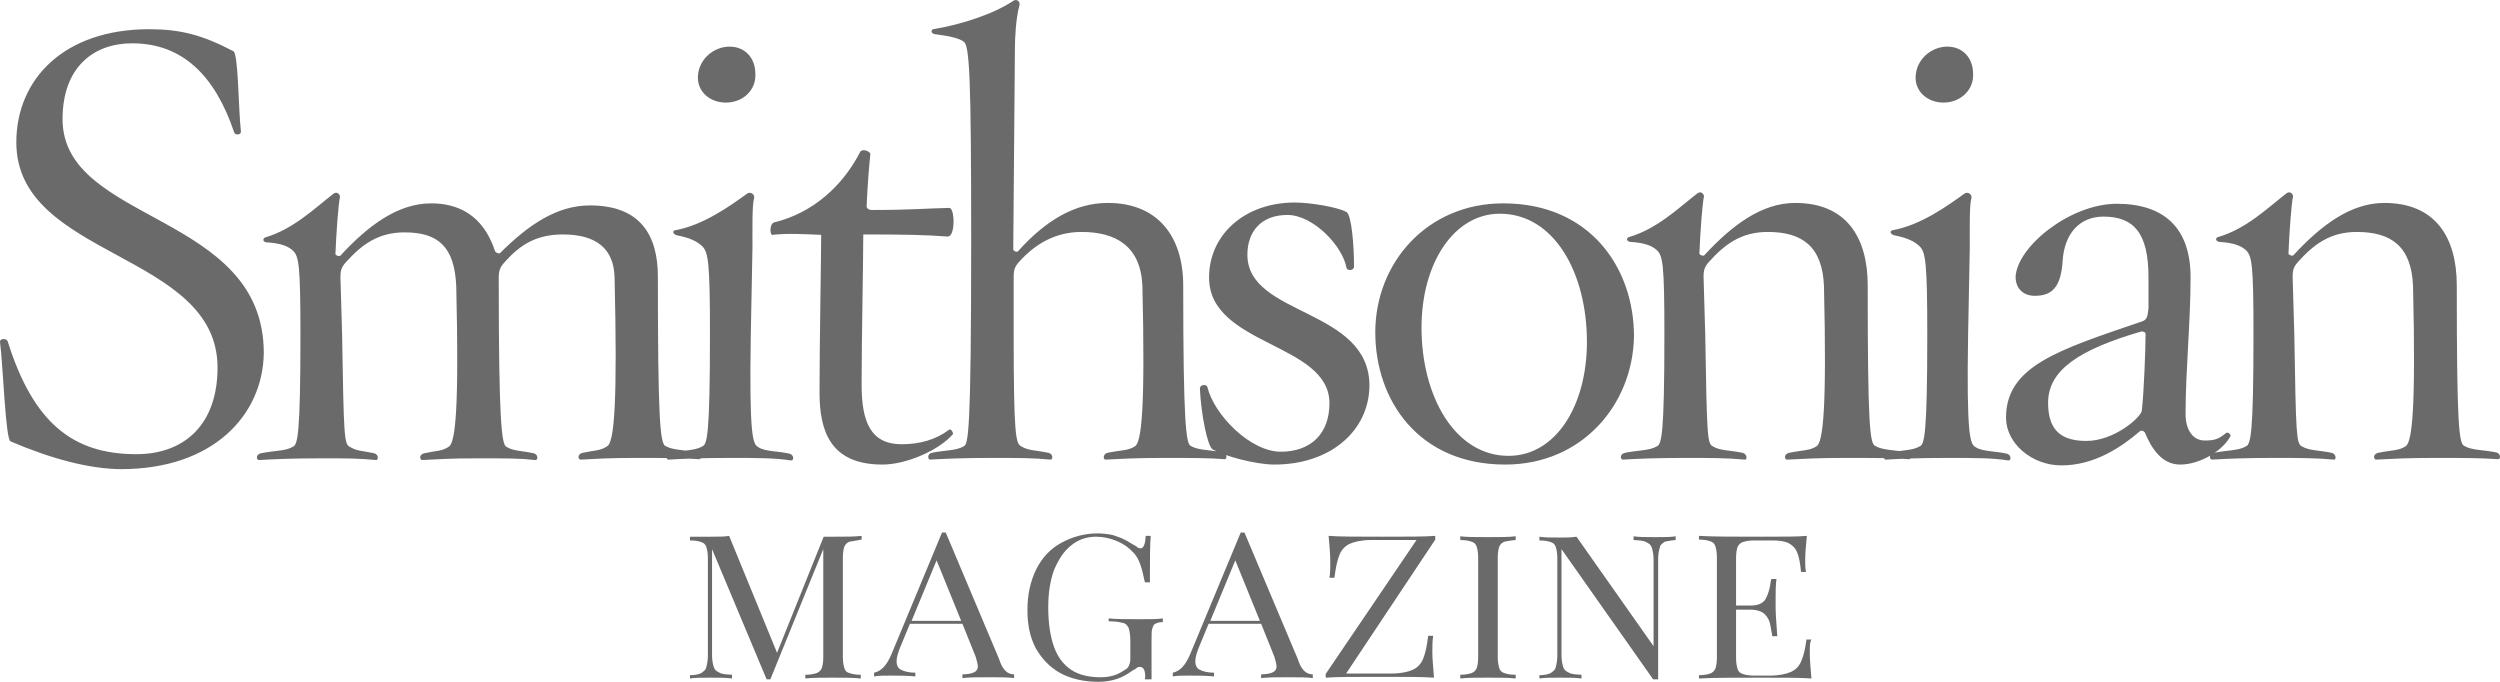 <svg width="132" height="36" viewBox="0 0 132 36" fill="none" xmlns="http://www.w3.org/2000/svg">
<path d="M6.405 24.77C4.755 24.77 2.687 24.222 0.554 23.303C0.29 23.193 0.158 19.231 0.004 18.093C-0.04 17.852 0.312 17.852 0.4 18.005C1.764 22.361 3.875 23.981 7.197 23.981C9.726 23.981 11.486 22.427 11.486 19.406C11.486 13.298 0.862 13.648 0.862 7.519C0.862 4.169 3.391 1.542 7.879 1.542C9.528 1.542 10.694 1.849 12.322 2.703C12.586 2.812 12.586 5.767 12.718 6.906C12.762 7.147 12.41 7.147 12.366 6.993C11.354 3.994 9.638 2.287 6.977 2.287C4.953 2.287 3.303 3.534 3.303 6.293C3.303 11.809 13.928 11.197 13.928 18.64C13.884 21.924 11.244 24.77 6.405 24.77ZM33.571 24.178C32.119 24.178 31.613 24.222 30.689 24.266C30.535 24.31 30.447 24.003 30.733 23.916C31.437 23.762 31.701 23.806 32.053 23.565C32.449 23.368 32.603 21.07 32.449 14.634C32.405 13.123 31.481 12.379 29.721 12.379C28.313 12.379 27.456 12.926 26.642 13.845C26.4 14.108 26.334 14.305 26.334 14.655V14.918C26.334 22.23 26.488 23.456 26.73 23.587C27.126 23.828 27.5 23.784 28.203 23.938C28.445 24.025 28.401 24.332 28.247 24.288C27.478 24.2 26.774 24.2 25.212 24.2C23.76 24.2 23.254 24.244 22.33 24.288C22.176 24.332 22.088 24.025 22.374 23.938C23.078 23.784 23.342 23.828 23.694 23.587C24.046 23.39 24.244 21.573 24.09 15.115C24.002 13.014 23.122 12.269 21.363 12.269C19.955 12.269 19.097 12.926 18.283 13.824C18.041 14.086 17.975 14.261 17.975 14.634L18.063 17.655C18.151 23.062 18.173 23.434 18.459 23.587C18.855 23.828 19.075 23.784 19.779 23.938C20.021 24.025 19.977 24.332 19.823 24.288C18.921 24.2 18.371 24.2 16.941 24.2C15.379 24.2 14.478 24.244 13.708 24.288C13.554 24.332 13.466 24.025 13.752 23.938C14.456 23.784 15.072 23.828 15.467 23.587C15.709 23.478 15.863 23.04 15.863 17.655C15.863 13.933 15.775 13.539 15.467 13.232C15.204 12.992 14.807 12.838 14.06 12.795C13.818 12.751 13.906 12.554 14.016 12.532C15.489 12.094 16.589 11.021 17.601 10.233C17.799 10.08 17.953 10.277 17.953 10.386C17.865 10.781 17.755 12.291 17.711 13.408C17.711 13.495 17.953 13.561 17.975 13.495C19.449 11.897 21.011 10.737 22.77 10.737C24.64 10.737 25.652 11.788 26.136 13.254C26.18 13.364 26.378 13.408 26.4 13.364C27.918 11.853 29.413 10.846 31.151 10.846C33.835 10.846 34.736 12.444 34.736 14.612C34.736 21.924 34.846 23.434 35.132 23.544C35.528 23.784 36.144 23.741 36.848 23.894C37.09 23.981 37.046 24.288 36.892 24.244C35.99 24.178 35.132 24.178 33.571 24.178ZM38.564 24.178C37.002 24.178 36.144 24.222 35.33 24.266C35.176 24.31 35.088 24.003 35.374 23.916C36.078 23.762 36.694 23.806 37.09 23.565C37.332 23.456 37.486 23.018 37.486 17.633C37.486 13.911 37.398 13.32 37.09 13.014C36.826 12.751 36.43 12.554 35.726 12.422C35.484 12.335 35.528 12.182 35.638 12.16C37.112 11.897 38.498 10.912 39.466 10.211C39.664 10.102 39.862 10.299 39.818 10.452C39.708 10.846 39.73 11.963 39.73 13.101L39.642 17.677C39.554 23.084 39.752 23.456 40.038 23.609C40.39 23.85 41.05 23.806 41.709 23.959C41.951 24.047 41.907 24.354 41.753 24.31C40.895 24.178 40.016 24.178 38.564 24.178ZM38.322 5.417C37.508 5.417 36.848 4.87 36.848 4.104C36.848 3.162 37.662 2.462 38.52 2.462C39.334 2.462 39.884 3.053 39.884 3.907C39.928 4.717 39.268 5.417 38.322 5.417ZM46.593 24.529C43.821 24.529 43.271 22.733 43.271 20.72C43.271 18.158 43.359 13.408 43.359 12.401C42.391 12.357 41.555 12.313 40.785 12.401C40.632 12.401 40.632 11.809 40.873 11.744C42.941 11.24 44.503 9.795 45.405 8.044C45.515 7.803 45.955 8 45.955 8.132C45.911 8.526 45.801 9.774 45.757 10.89C45.757 10.978 45.845 11.087 46.021 11.087C48.198 11.087 48.946 10.999 50.112 10.978C50.42 10.934 50.464 12.532 50.024 12.488C48.858 12.401 47.758 12.379 45.581 12.379C45.581 13.845 45.493 17.895 45.493 20.303C45.493 22.252 45.955 23.456 47.605 23.456C48.572 23.456 49.408 23.215 50.112 22.69C50.222 22.602 50.354 22.887 50.31 22.931C49.562 23.784 47.846 24.529 46.593 24.529ZM61.44 24.178C59.967 24.178 59.285 24.222 58.405 24.266C58.251 24.31 58.207 24.003 58.449 23.916C59.153 23.762 59.571 23.806 59.923 23.565C60.275 23.368 60.472 21.551 60.319 15.093C60.23 12.992 58.911 12.247 57.107 12.247C55.699 12.247 54.643 12.904 53.83 13.802C53.587 14.064 53.522 14.239 53.522 14.612V17.633C53.522 22.996 53.632 23.412 53.917 23.565C54.313 23.806 54.687 23.762 55.391 23.916C55.633 24.003 55.589 24.31 55.435 24.266C54.533 24.178 53.83 24.178 52.4 24.178C50.838 24.178 49.936 24.222 49.122 24.266C49.012 24.31 48.924 24.003 49.166 23.916C49.87 23.762 50.486 23.806 50.882 23.565C51.124 23.456 51.278 22.974 51.278 12.641C51.278 4.016 51.19 2.396 50.882 2.199C50.618 2.002 50.068 1.893 49.364 1.805C49.122 1.761 49.166 1.564 49.276 1.542C50.75 1.301 52.488 0.732 53.522 0.032C53.719 -0.078 53.873 0.119 53.83 0.273C53.632 0.929 53.588 2.133 53.588 2.484L53.5 13.167C53.5 13.276 53.742 13.32 53.742 13.276C55.215 11.634 56.755 10.715 58.493 10.715C61.154 10.715 62.474 12.51 62.474 15.071C62.474 22.383 62.628 23.434 62.87 23.544C63.266 23.784 63.882 23.741 64.586 23.894C64.828 23.981 64.784 24.288 64.63 24.244C63.86 24.178 62.958 24.178 61.44 24.178ZM67.291 24.529C66.28 24.529 64.608 24.069 64.014 23.719C63.75 23.522 63.42 21.902 63.354 20.523C63.354 20.282 63.706 20.282 63.75 20.435C64.102 21.902 66.016 23.85 67.621 23.85C69.227 23.85 70.195 22.887 70.195 21.289C70.195 18.093 63.838 18.268 63.838 14.655C63.838 12.401 65.708 10.693 68.369 10.693C69.183 10.693 70.635 10.934 71.097 11.197C71.361 11.35 71.493 12.948 71.493 14.064C71.493 14.305 71.141 14.305 71.097 14.152C70.899 12.992 69.337 11.35 67.973 11.35C66.61 11.35 65.862 12.204 65.862 13.451C65.862 16.713 72.307 16.254 72.307 20.369C72.285 22.733 70.261 24.529 67.291 24.529ZM79.478 24.529C74.88 24.529 72.615 21.113 72.615 17.545C72.615 13.889 75.342 10.737 79.368 10.737C83.965 10.737 86.275 14.152 86.275 17.764C86.209 21.376 83.525 24.529 79.478 24.529ZM79.192 11.284C76.772 11.284 75.056 13.889 75.056 17.304C75.056 20.916 76.816 24.069 79.653 24.069C82.117 24.069 83.789 21.464 83.789 18.049C83.789 14.393 82.051 11.284 79.192 11.284ZM97.427 24.178C95.975 24.178 95.315 24.222 94.391 24.266C94.237 24.31 94.149 24.003 94.435 23.916C95.139 23.762 95.557 23.806 95.909 23.565C96.261 23.368 96.459 21.551 96.305 15.093C96.217 12.992 95.139 12.247 93.335 12.247C91.928 12.247 91.07 12.904 90.256 13.802C90.014 14.064 89.948 14.239 89.948 14.612L90.036 17.633C90.124 23.04 90.146 23.412 90.432 23.565C90.828 23.806 91.334 23.762 92.038 23.916C92.28 24.003 92.236 24.31 92.126 24.266C91.114 24.178 90.322 24.178 88.958 24.178C87.396 24.178 86.495 24.222 85.725 24.266C85.571 24.31 85.483 24.003 85.769 23.916C86.472 23.762 87.088 23.806 87.484 23.565C87.726 23.456 87.88 23.018 87.88 17.633C87.88 13.911 87.792 13.517 87.484 13.211C87.22 12.97 86.824 12.816 86.077 12.773C85.835 12.729 85.879 12.532 86.033 12.51C87.506 12.072 88.606 10.999 89.618 10.211C89.816 10.058 89.97 10.255 89.97 10.365C89.882 10.759 89.772 12.269 89.728 13.386C89.728 13.473 89.97 13.539 89.992 13.473C91.466 11.875 93.028 10.715 94.787 10.715C97.471 10.715 98.615 12.51 98.615 15.071C98.615 22.383 98.725 23.434 99.011 23.544C99.406 23.784 100.022 23.741 100.726 23.894C100.968 23.981 100.924 24.288 100.77 24.244C99.846 24.178 98.989 24.178 97.427 24.178ZM102.838 24.178C101.276 24.178 100.418 24.222 99.605 24.266C99.451 24.31 99.362 24.003 99.648 23.916C100.352 23.762 100.968 23.806 101.364 23.565C101.606 23.456 101.76 23.018 101.76 17.633C101.76 13.911 101.672 13.32 101.364 13.014C101.1 12.751 100.704 12.554 100 12.422C99.758 12.335 99.802 12.182 99.912 12.16C101.386 11.897 102.772 10.912 103.74 10.211C103.938 10.102 104.136 10.299 104.092 10.452C103.982 10.846 104.004 11.963 104.004 13.101L103.916 17.677C103.828 23.084 104.026 23.456 104.312 23.609C104.664 23.85 105.324 23.806 105.983 23.959C106.225 24.047 106.181 24.354 106.027 24.31C105.192 24.178 104.246 24.178 102.838 24.178ZM102.618 5.417C101.804 5.417 101.144 4.87 101.144 4.104C101.144 3.162 101.958 2.462 102.816 2.462C103.63 2.462 104.18 3.053 104.18 3.907C104.224 4.717 103.542 5.417 102.618 5.417ZM115.112 24.529C114.144 24.529 113.594 23.675 113.242 22.821C113.154 22.733 113.044 22.712 112.978 22.777C112.033 23.587 110.603 24.573 108.843 24.573C107.281 24.573 105.918 23.412 105.918 22.055C105.918 19.34 108.645 18.486 113.088 16.976C113.352 16.888 113.396 16.735 113.44 16.275C113.44 15.925 113.44 14.984 113.44 14.634C113.44 12.313 112.67 11.437 111.065 11.437C109.767 11.437 108.997 12.379 108.909 13.758C108.821 15.203 108.315 15.619 107.435 15.619C106.819 15.619 106.423 15.225 106.423 14.612C106.511 13.014 109.305 10.759 111.769 10.759C114.276 10.759 115.662 12.05 115.662 14.634C115.662 17.042 115.398 19.537 115.398 21.858C115.398 22.712 115.794 23.259 116.41 23.259C116.96 23.259 117.158 23.171 117.532 22.865C117.642 22.777 117.796 22.953 117.774 23.018C117.4 23.762 116.19 24.529 115.112 24.529ZM113.066 17.501C109.833 18.443 108.139 19.515 108.139 21.267C108.139 22.733 108.843 23.281 110.163 23.281C111.637 23.281 113.044 22.033 113.088 21.683C113.198 20.72 113.286 18.421 113.286 17.677C113.308 17.567 113.22 17.501 113.066 17.501ZM128.53 24.178C127.078 24.178 126.418 24.222 125.494 24.266C125.341 24.31 125.253 24.003 125.538 23.916C126.242 23.762 126.66 23.806 127.012 23.565C127.364 23.368 127.562 21.551 127.408 15.093C127.32 12.992 126.242 12.247 124.439 12.247C123.031 12.247 122.173 12.904 121.359 13.802C121.117 14.064 121.051 14.239 121.051 14.612L121.139 17.633C121.227 23.04 121.249 23.412 121.535 23.565C121.931 23.806 122.437 23.762 123.141 23.916C123.383 24.003 123.339 24.31 123.229 24.266C122.217 24.178 121.425 24.178 120.061 24.178C118.5 24.178 117.598 24.222 116.828 24.266C116.674 24.31 116.586 24.003 116.872 23.916C117.576 23.762 118.192 23.806 118.588 23.565C118.83 23.456 118.984 23.018 118.984 17.633C118.984 13.911 118.896 13.517 118.588 13.211C118.324 12.97 117.928 12.816 117.18 12.773C116.938 12.729 116.982 12.532 117.136 12.51C118.61 12.072 119.709 10.999 120.721 10.211C120.919 10.058 121.073 10.255 121.073 10.365C120.985 10.759 120.875 12.269 120.831 13.386C120.831 13.473 121.073 13.539 121.095 13.473C122.569 11.875 124.131 10.715 125.89 10.715C128.574 10.715 129.718 12.51 129.718 15.071C129.718 22.383 129.828 23.434 130.114 23.544C130.51 23.784 131.126 23.741 131.83 23.894C132.072 23.981 132.027 24.288 131.874 24.244C130.95 24.178 130.092 24.178 128.53 24.178ZM44.855 28.601C44.745 28.644 44.657 28.71 44.591 28.841C44.547 28.951 44.503 29.148 44.503 29.432V34.708C44.503 34.971 44.547 35.168 44.591 35.3C44.635 35.431 44.701 35.496 44.855 35.54C44.965 35.584 45.163 35.628 45.449 35.628V35.825C45.097 35.781 44.591 35.781 43.997 35.781C43.337 35.781 42.875 35.781 42.523 35.825V35.628C42.787 35.628 42.985 35.584 43.117 35.54C43.227 35.496 43.315 35.431 43.381 35.3C43.425 35.19 43.469 34.993 43.469 34.708V28.995L40.675 35.869H40.478L37.596 28.995V34.599C37.596 34.862 37.64 35.059 37.684 35.212C37.728 35.365 37.838 35.453 37.992 35.518C38.146 35.606 38.344 35.606 38.652 35.628V35.825C38.388 35.781 37.992 35.781 37.486 35.781C37.024 35.781 36.672 35.781 36.43 35.825V35.65C36.694 35.65 36.892 35.606 37.024 35.54C37.134 35.453 37.266 35.387 37.288 35.234C37.332 35.081 37.376 34.883 37.376 34.621V29.454C37.376 29.192 37.332 28.995 37.288 28.863C37.244 28.754 37.178 28.666 37.024 28.622C36.914 28.579 36.716 28.535 36.43 28.535V28.338C36.694 28.338 37.046 28.338 37.53 28.338C37.926 28.338 38.278 28.338 38.498 28.294L41.028 34.468L43.491 28.338H44.041C44.657 28.338 45.141 28.338 45.493 28.294V28.491C45.207 28.535 45.009 28.579 44.855 28.601ZM53.544 35.606V35.803C53.236 35.759 52.796 35.759 52.29 35.759C51.63 35.759 51.168 35.759 50.816 35.803V35.606C51.08 35.606 51.322 35.562 51.432 35.496C51.542 35.453 51.63 35.343 51.63 35.19C51.63 35.081 51.586 34.927 51.52 34.687L50.816 32.935H48.044L47.583 34.052C47.428 34.402 47.34 34.708 47.34 34.905C47.34 35.146 47.428 35.3 47.583 35.365C47.736 35.453 48.022 35.518 48.33 35.518V35.715C47.89 35.672 47.472 35.672 47.011 35.672C46.659 35.672 46.395 35.672 46.153 35.715V35.518C46.549 35.431 46.813 35.124 47.055 34.577L49.738 28.119H49.936L52.752 34.796C52.928 35.365 53.192 35.606 53.544 35.606ZM49.452 29.586L48.132 32.782H50.75L49.452 29.586ZM60.428 35.409C60.385 35.3 60.319 35.212 60.187 35.212C60.142 35.212 60.099 35.212 60.033 35.256C59.989 35.3 59.923 35.343 59.791 35.409C59.527 35.606 59.241 35.759 58.977 35.847C58.713 35.934 58.361 36 58.009 36C57.239 36 56.557 35.847 55.985 35.54C55.435 35.234 55.017 34.796 54.687 34.227C54.379 33.636 54.248 32.979 54.248 32.213C54.248 31.403 54.401 30.702 54.709 30.067C55.017 29.454 55.457 28.973 56.029 28.666C56.579 28.36 57.239 28.163 57.943 28.163C58.251 28.163 58.537 28.206 58.757 28.25C58.999 28.338 59.219 28.404 59.373 28.491C59.571 28.579 59.769 28.732 59.989 28.841C60.077 28.929 60.142 28.951 60.23 28.951C60.385 28.951 60.472 28.71 60.495 28.294H60.758C60.715 28.754 60.715 29.586 60.715 30.746H60.45C60.362 30.352 60.297 30.045 60.209 29.805C60.12 29.564 60.011 29.345 59.857 29.192C59.615 28.929 59.351 28.732 58.999 28.579C58.647 28.425 58.251 28.338 57.877 28.338C57.371 28.338 56.931 28.491 56.557 28.798C56.161 29.104 55.897 29.542 55.655 30.089C55.457 30.637 55.347 31.293 55.347 32.059C55.347 32.913 55.457 33.614 55.655 34.161C55.853 34.708 56.161 35.102 56.557 35.365C56.953 35.628 57.459 35.759 58.119 35.759C58.581 35.759 58.977 35.65 59.329 35.409C59.483 35.321 59.571 35.256 59.593 35.168C59.637 35.081 59.681 34.971 59.681 34.818V33.811C59.681 33.504 59.637 33.307 59.593 33.154C59.505 33.001 59.439 32.913 59.285 32.891C59.131 32.848 58.889 32.804 58.537 32.804V32.651C58.933 32.694 59.483 32.694 60.187 32.694C60.736 32.694 61.132 32.694 61.396 32.651V32.848C61.198 32.848 61.088 32.891 61 32.935C60.912 32.979 60.89 33.045 60.846 33.176C60.802 33.285 60.802 33.482 60.802 33.767V35.869H60.45C60.495 35.672 60.45 35.518 60.428 35.409ZM69.315 35.606V35.803C69.007 35.759 68.567 35.759 68.061 35.759C67.401 35.759 66.939 35.759 66.588 35.803V35.606C66.852 35.606 67.094 35.562 67.204 35.496C67.313 35.453 67.401 35.343 67.401 35.19C67.401 35.081 67.357 34.927 67.291 34.687L66.588 32.935H63.816L63.354 34.052C63.2 34.402 63.112 34.708 63.112 34.905C63.112 35.146 63.2 35.3 63.354 35.365C63.508 35.453 63.794 35.518 64.102 35.518V35.715C63.662 35.672 63.244 35.672 62.782 35.672C62.43 35.672 62.166 35.672 61.924 35.715V35.518C62.32 35.431 62.584 35.124 62.826 34.577L65.51 28.119H65.708L68.523 34.796C68.699 35.365 68.963 35.606 69.315 35.606ZM65.224 29.586L63.904 32.782H66.522L65.224 29.586ZM71.075 35.562H73.495C73.956 35.562 74.352 35.475 74.594 35.365C74.836 35.256 75.034 35.059 75.144 34.774C75.254 34.511 75.342 34.117 75.408 33.57H75.672C75.628 33.833 75.628 34.117 75.628 34.424C75.628 34.774 75.672 35.234 75.716 35.781C75.122 35.737 74.198 35.737 72.857 35.737C71.537 35.737 70.591 35.737 69.997 35.781V35.584L74.792 28.513H72.373C71.911 28.513 71.515 28.601 71.273 28.71C71.031 28.82 70.833 29.017 70.723 29.301C70.613 29.564 70.525 29.958 70.459 30.505H70.195C70.239 30.264 70.239 30.002 70.239 29.651C70.239 29.257 70.195 28.798 70.151 28.294C70.701 28.338 71.669 28.338 73.011 28.338C74.308 28.338 75.232 28.338 75.782 28.294V28.491L71.075 35.562ZM79.434 28.601C79.324 28.644 79.236 28.71 79.17 28.841C79.126 28.951 79.082 29.148 79.082 29.432V34.708C79.082 34.971 79.126 35.168 79.17 35.3C79.214 35.409 79.28 35.496 79.434 35.54C79.544 35.584 79.742 35.628 80.028 35.628V35.825C79.675 35.781 79.214 35.781 78.576 35.781C77.916 35.781 77.454 35.781 77.102 35.825V35.628C77.366 35.628 77.564 35.584 77.696 35.54C77.806 35.496 77.894 35.431 77.96 35.3C78.004 35.19 78.048 34.993 78.048 34.708V29.432C78.048 29.17 78.004 28.973 77.96 28.841C77.916 28.732 77.85 28.644 77.696 28.601C77.586 28.557 77.388 28.513 77.102 28.513V28.316C77.41 28.36 77.916 28.36 78.576 28.36C79.192 28.36 79.675 28.36 80.028 28.316V28.513C79.742 28.535 79.544 28.579 79.434 28.601ZM87.902 28.601C87.792 28.688 87.66 28.754 87.638 28.907C87.594 29.06 87.55 29.257 87.55 29.52V35.869H87.286L82.447 28.995V34.599C82.447 34.862 82.491 35.059 82.535 35.212C82.579 35.365 82.689 35.453 82.843 35.518C82.997 35.606 83.195 35.606 83.503 35.628V35.825C83.239 35.781 82.843 35.781 82.337 35.781C81.875 35.781 81.523 35.781 81.281 35.825V35.65C81.545 35.65 81.743 35.606 81.875 35.54C81.985 35.453 82.117 35.387 82.139 35.234C82.183 35.081 82.227 34.883 82.227 34.621V29.454C82.227 29.192 82.183 28.995 82.139 28.863C82.095 28.754 82.029 28.666 81.875 28.622C81.765 28.579 81.567 28.535 81.281 28.535V28.338C81.523 28.382 81.897 28.382 82.337 28.382C82.689 28.382 82.953 28.382 83.239 28.338L87.308 34.117V29.542C87.308 29.279 87.264 29.082 87.22 28.929C87.176 28.776 87.066 28.688 86.912 28.622C86.758 28.535 86.561 28.535 86.252 28.513V28.316C86.516 28.36 86.912 28.36 87.418 28.36C87.88 28.36 88.232 28.36 88.474 28.316V28.513C88.21 28.535 88.012 28.579 87.902 28.601ZM95.557 34.468C95.557 34.862 95.601 35.321 95.645 35.825C95.139 35.781 94.237 35.781 93.028 35.781C91.554 35.781 90.454 35.781 89.706 35.825V35.65C89.97 35.65 90.168 35.606 90.3 35.562C90.41 35.518 90.498 35.453 90.564 35.321C90.608 35.212 90.652 35.015 90.652 34.73V29.411C90.652 29.148 90.608 28.951 90.564 28.82C90.52 28.71 90.454 28.622 90.3 28.579C90.19 28.535 89.992 28.491 89.706 28.491V28.294C90.454 28.338 91.576 28.338 93.028 28.338C94.149 28.338 94.941 28.338 95.403 28.294C95.359 28.754 95.315 29.192 95.315 29.542C95.315 29.805 95.315 30.045 95.359 30.199H95.095C95.051 29.739 94.985 29.389 94.897 29.192C94.809 28.951 94.655 28.798 94.457 28.688C94.259 28.579 93.951 28.535 93.555 28.535H92.61C92.346 28.535 92.148 28.579 92.016 28.622C91.906 28.666 91.818 28.732 91.752 28.863C91.708 28.973 91.664 29.17 91.664 29.454V31.972H92.434C92.829 31.972 93.049 31.862 93.204 31.665C93.313 31.468 93.401 31.228 93.445 31.009C93.489 30.79 93.489 30.658 93.533 30.571H93.797C93.753 30.921 93.753 31.271 93.753 31.578V32.081C93.753 32.432 93.797 32.935 93.841 33.592H93.577C93.577 33.548 93.533 33.351 93.489 33.088C93.445 32.782 93.335 32.585 93.181 32.432C93.028 32.278 92.742 32.191 92.434 32.191H91.664V34.752C91.664 35.015 91.708 35.212 91.752 35.343C91.796 35.453 91.862 35.54 92.016 35.584C92.126 35.628 92.324 35.672 92.61 35.672H93.467C93.929 35.672 94.325 35.584 94.567 35.475C94.809 35.365 95.007 35.168 95.117 34.883C95.227 34.621 95.315 34.27 95.381 33.767H95.645C95.557 33.898 95.557 34.117 95.557 34.468Z" fill="#6A6A6A"/>
</svg>
